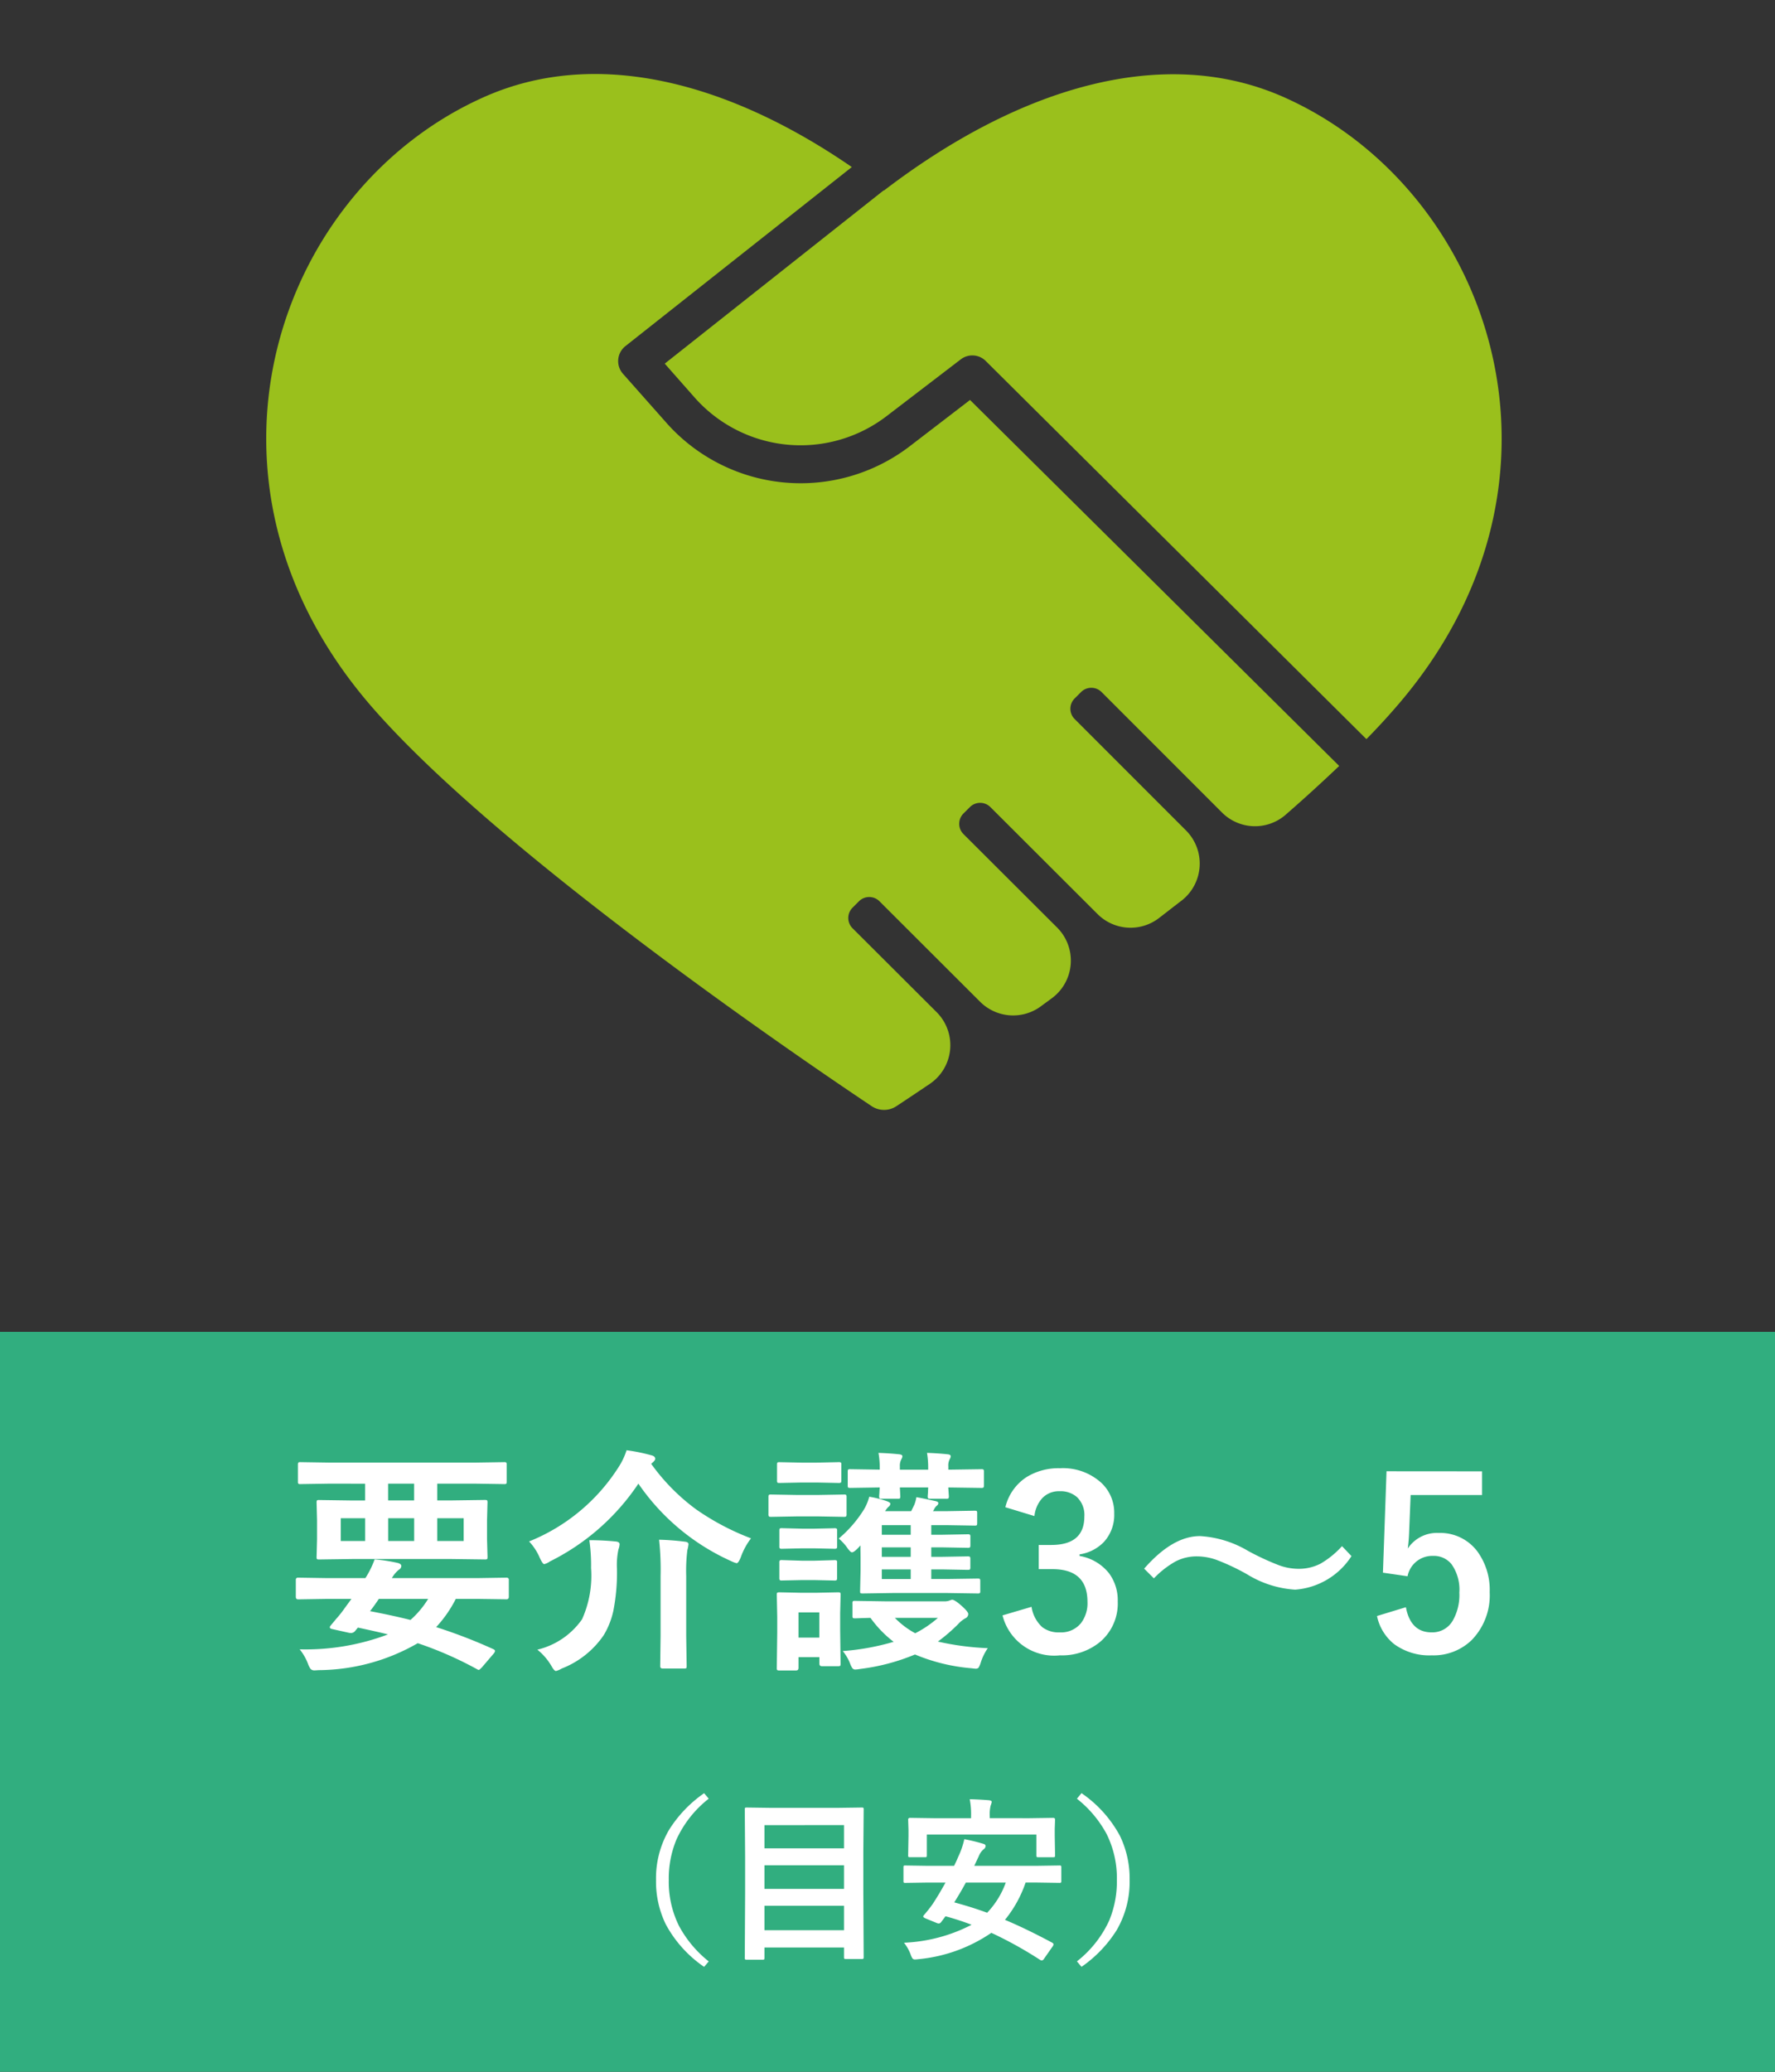 <svg xmlns="http://www.w3.org/2000/svg" width="120" height="140"><rect width="100%" height="100%" fill="#333333" stroke="none"/><path fill="none" d="M0 0h120v90H0z"/><path fill="#31ae7f" d="M0 90h120v50H0z"/><path fill="#fff" d="m22.336 100.258-2.016.031a.247.247 0 0 1-.156-.031.269.269 0 0 1-.023-.141v-1.141q0-.125.039-.148a.244.244 0 0 1 .141-.023l2.016.031h9.722l2.016-.031a.247.247 0 0 1 .156.031.269.269 0 0 1 .023.141v1.141q0 .125-.031.148a.292.292 0 0 1-.148.023l-2.016-.031h-2.5v1.133h1l2.219-.031q.133 0 .156.031a.292.292 0 0 1 .023.148l-.031 1.18v1.3l.033 1.183q0 .133-.031.156a.292.292 0 0 1-.148.023l-2.221-.029h-6.758l-2.227.031q-.125 0-.148-.031a.292.292 0 0 1-.023-.148l.031-1.18v-1.3l-.031-1.18q0-.133.031-.156a.269.269 0 0 1 .141-.023l2.227.031h.883v-1.133Zm9.008 3.875v-1.539h-1.785v1.539Zm-3.344 0v-1.539h-1.758v1.539Zm-4.961 0h1.648v-1.539h-1.648Zm3.2-2.742h1.758v-1.133h-1.758Zm-4.1 6.656-1.984.031q-.156 0-.156-.172v-1.14a.138.138 0 0 1 .156-.156l1.984.031h2.563a6.229 6.229 0 0 0 .625-1.266 11.382 11.382 0 0 1 1.563.242q.242.063.242.211a.305.305 0 0 1-.172.25 2.059 2.059 0 0 0-.469.563h5.768l1.984-.031a.138.138 0 0 1 .156.156v1.136q0 .172-.156.172l-1.984-.027h-1.445a8.311 8.311 0 0 1-1.328 1.906 34.863 34.863 0 0 1 3.857 1.485q.125.055.125.125a.345.345 0 0 1-.094.18l-.781.914q-.18.188-.219.188a.266.266 0 0 1-.115-.043 24.487 24.487 0 0 0-4.017-1.762 13.557 13.557 0 0 1-6.7 1.82q-.211.016-.273.016a.339.339 0 0 1-.273-.1 1.363 1.363 0 0 1-.18-.359 3.534 3.534 0 0 0-.557-.963 15.775 15.775 0 0 0 5.969-1.008q-.57-.148-2.031-.461-.016.016-.18.219a.37.37 0 0 1-.289.148.724.724 0 0 1-.141-.016l-1.156-.258q-.133-.031-.133-.117a.147.147 0 0 1 .039-.094l.383-.461a7.7 7.7 0 0 0 .594-.75l.445-.609Zm6.8 0h-3.328q-.3.453-.594.828 1.523.289 2.734.594a6.294 6.294 0 0 0 1.194-1.422Zm21.834-4.093a4.6 4.6 0 0 0-.687 1.266q-.164.414-.289.414a1.963 1.963 0 0 1-.367-.141 15.075 15.075 0 0 1-6.271-5.235 15.469 15.469 0 0 1-5.984 5.258 1.113 1.113 0 0 1-.383.18q-.1 0-.289-.4a3.8 3.8 0 0 0-.734-1.133 12.833 12.833 0 0 0 6.031-4.992 4.665 4.665 0 0 0 .559-1.169 11.933 11.933 0 0 1 1.664.336q.273.063.273.242 0 .1-.164.242l-.109.094a13.725 13.725 0 0 0 3.047 3.086 17.046 17.046 0 0 0 3.703 1.952Zm-14.445 7.523a5.13 5.13 0 0 0 3.023-2.055 7.194 7.194 0 0 0 .608-3.468 11.727 11.727 0 0 0-.117-1.875q.9 0 1.773.086.273.023.273.188a1.24 1.24 0 0 1-.078.352 5 5 0 0 0-.1 1.3 13.4 13.4 0 0 1-.242 2.836 5.422 5.422 0 0 1-.648 1.648 6.108 6.108 0 0 1-2.852 2.266 1.388 1.388 0 0 1-.383.164q-.117 0-.312-.352a3.987 3.987 0 0 0-.945-1.09Zm8.227-7.43a17.5 17.5 0 0 1 1.75.133q.242.023.242.172a2.481 2.481 0 0 1-.078.4 11.355 11.355 0 0 0-.078 1.734v4.046l.031 2.063q0 .117-.039.141a.422.422 0 0 1-.148.016h-1.43q-.172 0-.172-.156l.026-2.064v-4.03a18.819 18.819 0 0 0-.1-2.455Zm12.148-.078a8.271 8.271 0 0 0 1.711-1.976 3.3 3.3 0 0 0 .352-.852 7.288 7.288 0 0 1 1.188.3q.242.094.242.172a.294.294 0 0 1-.137.216 1.448 1.448 0 0 0-.219.289h1.761l.211-.43a2.486 2.486 0 0 0 .141-.516q.375.063 1.328.273.156.047.156.125a.221.221 0 0 1-.109.18.777.777 0 0 0-.2.289l-.055.078h1.005l1.813-.031q.125 0 .148.031a.269.269 0 0 1 .023.141v.656q0 .133-.031.156a.269.269 0 0 1-.141.023l-1.812-.03h-1.119v.648h.75l1.7-.031a.285.285 0 0 1 .172.031.269.269 0 0 1 .023.141v.563q0 .133-.039.156a.315.315 0 0 1-.156.023l-1.7-.031h-.75v.639h.75l1.713-.03q.133 0 .156.039a.315.315 0 0 1 .023.156v.523a.3.3 0 0 1-.027.164q-.027.031-.152.031l-1.7-.031h-.763v.648h1.088l2.046-.03q.133 0 .156.031a.37.37 0 0 1 .023.164v.641a.235.235 0 0 1-.027.145.254.254 0 0 1-.152.027l-2.046-.031h-3.68l-2.039.031q-.141 0-.164-.031a.383.383 0 0 1-.016-.147l.031-1.383v-.9l-.008-.539q0-.148.008-.25l-.2.211q-.258.258-.383.258-.086 0-.273-.242a3.207 3.207 0 0 0-.62-.688Zm2.914-.258h1.953v-.648h-1.953Zm0 2.992h1.953v-.648h-1.953Zm0-1.5h1.953v-.641h-1.953Zm7.164 6.172a3.544 3.544 0 0 0-.461.927 1.95 1.95 0 0 1-.156.383.245.245 0 0 1-.2.078q-.062 0-.3-.031a12.528 12.528 0 0 1-3.805-.93 14.026 14.026 0 0 1-3.7.977 2.533 2.533 0 0 1-.328.039.242.242 0 0 1-.219-.109 1.613 1.613 0 0 1-.153-.326 3.054 3.054 0 0 0-.484-.812 16.35 16.35 0 0 0 3.439-.625 7.571 7.571 0 0 1-1.563-1.617q-.414.008-.781.023l-.258.008q-.133 0-.156-.031a.269.269 0 0 1-.023-.141v-.82a.266.266 0 0 1 .026-.166.292.292 0 0 1 .148-.023l2.016.031h3.95a1.1 1.1 0 0 0 .406-.047.87.87 0 0 1 .188-.061q.172 0 .609.383.484.422.484.586a.326.326 0 0 1-.2.289 1.846 1.846 0 0 0-.477.383 11.828 11.828 0 0 1-1.377 1.187 18.428 18.428 0 0 0 3.375.445Zm-3.375-2.046H60.5a5.623 5.623 0 0 0 1.375 1.039 7.437 7.437 0 0 0 1.531-1.039Zm-6.578 3.086q0 .133-.031.156a.269.269 0 0 1-.138.023h-1.1q-.164 0-.164-.18v-.429h-1.411v.717q0 .18-.164.18h-1.117a.266.266 0 0 1-.164-.03.292.292 0 0 1-.024-.15l.031-2.4v-1.02l-.031-1.5q0-.133.031-.156a.37.37 0 0 1 .165-.024l1.484.031h.953l1.511-.031q.125 0 .148.031a.292.292 0 0 1 .023.148l-.031 1.227v1.109Zm-1.438-3.454h-1.406v1.7h1.406Zm4-10.781q.734.023 1.406.094.211.023.211.133a.4.4 0 0 1-.062.188.937.937 0 0 0-.109.5v.219h1.914v-.112a6.061 6.061 0 0 0-.078-1.023q.711.023 1.391.094.211.023.211.133a.4.4 0 0 1-.062.188.92.92 0 0 0-.1.5v.219h.086l2.141-.031a.247.247 0 0 1 .156.031.269.269 0 0 1 .023.141v.922q0 .125-.039.148a.244.244 0 0 1-.141.023l-2.141-.031h-.088l.039.594q0 .125-.039.148a.315.315 0 0 1-.156.023h-1.055q-.133 0-.156-.031a.269.269 0 0 1-.023-.141q0-.039.016-.219.008-.211.016-.375h-1.915l.031.594q0 .125-.031.148a.292.292 0 0 1-.148.023h-1.071a.247.247 0 0 1-.158-.03.269.269 0 0 1-.023-.141q0-.047.016-.219.008-.211.023-.375l-1.984.031q-.133 0-.156-.031a.269.269 0 0 1-.023-.141v-.922q0-.125.031-.148a.292.292 0 0 1 .148-.023l1.984.031v-.11a5.522 5.522 0 0 0-.085-1.022Zm-5.516 2.844h1.438l1.742-.031a.247.247 0 0 1 .156.031.292.292 0 0 1 .023.148v1.13a.285.285 0 0 1-.031.172.292.292 0 0 1-.143.028l-1.742-.031h-1.442l-1.743.031q-.133 0-.156-.039a.315.315 0 0 1-.023-.161v-1.13q0-.133.031-.156a.292.292 0 0 1 .148-.023Zm.32-2.187h1.023l1.469-.031a.285.285 0 0 1 .172.031.269.269 0 0 1 .023.141v1.055q0 .133-.039.156a.315.315 0 0 1-.156.023l-1.469-.031h-1.022l-1.492.031q-.125 0-.148-.031a.292.292 0 0 1-.023-.148v-1.055q0-.125.031-.148a.269.269 0 0 1 .141-.023Zm.065 4.465h.766l1.375-.031a.285.285 0 0 1 .172.031.292.292 0 0 1 .023.148v1.039q0 .125-.039.148a.315.315 0 0 1-.156.023l-1.375-.031h-.766l-1.391.031a.247.247 0 0 1-.156-.031.269.269 0 0 1-.023-.141v-1.042q0-.133.031-.156a.292.292 0 0 1 .148-.023Zm0 2.164h.766l1.375-.039a.285.285 0 0 1 .172.031.292.292 0 0 1 .021.144v1.023q0 .133-.039.156a.315.315 0 0 1-.156.023l-1.375-.031h-.764l-1.392.029a.247.247 0 0 1-.156-.031.292.292 0 0 1-.023-.148v-1.021a.247.247 0 0 1 .031-.156.292.292 0 0 1 .148-.023Zm13.709-3.614a3.351 3.351 0 0 1 1.454-2.05 4.12 4.12 0 0 1 2.242-.586 3.855 3.855 0 0 1 2.789.984 2.766 2.766 0 0 1 .875 2.086 2.7 2.7 0 0 1-.7 1.914 2.855 2.855 0 0 1-1.641.836v.109a3.226 3.226 0 0 1 1.992 1.172 3.065 3.065 0 0 1 .586 1.906 3.392 3.392 0 0 1-1.219 2.75 4.045 4.045 0 0 1-2.687.887 3.6 3.6 0 0 1-3.883-2.7l1.961-.578a2.334 2.334 0 0 0 .727 1.375 1.83 1.83 0 0 0 1.18.352 1.734 1.734 0 0 0 1.43-.617 2.218 2.218 0 0 0 .445-1.445q0-2.211-2.367-2.211h-.93v-1.634h.844q2.242 0 2.242-1.922a1.659 1.659 0 0 0-.516-1.328 1.7 1.7 0 0 0-1.164-.383 1.548 1.548 0 0 0-1.164.469 2.119 2.119 0 0 0-.531 1.211Zm13.157 1.95a7.156 7.156 0 0 1 3.25 1 17.656 17.656 0 0 0 2.086.969 3.89 3.89 0 0 0 1.289.242 3.219 3.219 0 0 0 1.516-.344 6.033 6.033 0 0 0 1.461-1.187l.641.672a4.961 4.961 0 0 1-3.809 2.268 7.035 7.035 0 0 1-3.25-1.039 15.017 15.017 0 0 0-2.05-.968 3.969 3.969 0 0 0-1.32-.242 3.087 3.087 0 0 0-1.469.344 6.279 6.279 0 0 0-1.461 1.141l-.658-.656q1.922-2.2 3.774-2.2Zm19.07-4.375v1.6h-4.828l-.1 2.461a11.051 11.051 0 0 1-.094 1.156 2.363 2.363 0 0 1 2.094-1.055 3.136 3.136 0 0 1 2.6 1.234 4.395 4.395 0 0 1 .844 2.766 4.329 4.329 0 0 1-1.227 3.25 3.707 3.707 0 0 1-2.68 1.021 4.033 4.033 0 0 1-2.539-.75 3.275 3.275 0 0 1-1.172-1.908l1.953-.594q.32 1.7 1.742 1.7a1.59 1.59 0 0 0 1.43-.8 3.486 3.486 0 0 0 .441-1.89 2.963 2.963 0 0 0-.527-1.916 1.531 1.531 0 0 0-1.25-.562 1.7 1.7 0 0 0-1.723 1.376l-1.664-.242.242-6.852Zm-52.281 22.12a7.438 7.438 0 0 0-2.18 2.754 6.853 6.853 0 0 0-.521 2.742 6.7 6.7 0 0 0 .691 3.1 7.75 7.75 0 0 0 2.01 2.4l-.311.369a8.172 8.172 0 0 1-2.59-2.871 6.58 6.58 0 0 1-.662-2.994 6.476 6.476 0 0 1 .873-3.381 8.495 8.495 0 0 1 2.379-2.49Zm3.621 10.881H50.48a.176.176 0 0 1-.108-.021.176.176 0 0 1-.021-.108l.023-4.441v-2.35l-.023-3.229q0-.1.023-.117a.219.219 0 0 1 .111-.018l1.664.023h4.441l1.664-.023q.1 0 .117.023a.219.219 0 0 1 .018.111l-.023 2.83v2.725l.023 4.418q0 .094-.023.111a.2.2 0 0 1-.105.018h-1.072q-.094 0-.111-.023a.2.2 0 0 1-.019-.105v-.65h-5.378v.7q0 .094-.023.111a.277.277 0 0 1-.123.015Zm.146-1.992h5.378v-1.652h-5.378Zm0-2.795h5.378v-1.594h-5.378Zm0-4.307v1.568h5.378v-1.57Zm9.434 7.946a10.92 10.92 0 0 0 4.57-1.213 17.478 17.478 0 0 0-1.764-.574l-.3.4a.21.21 0 0 1-.152.088.447.447 0 0 1-.158-.041l-.732-.3q-.164-.07-.164-.135a.205.205 0 0 1 .059-.105 8.87 8.87 0 0 0 .586-.744q.463-.709.861-1.441h-1.207l-1.5.023q-.1 0-.117-.023a.2.2 0 0 1-.018-.105v-.92q0-.094.023-.111a.219.219 0 0 1 .111-.018l1.5.023h1.789q.164-.328.275-.6a5.518 5.518 0 0 0 .416-1.2 12.229 12.229 0 0 1 1.283.311q.158.041.158.158a.3.3 0 0 1-.141.217 1.15 1.15 0 0 0-.316.451l-.311.662h4.249l1.5-.023a.185.185 0 0 1 .117.023.2.2 0 0 1 .018.105v.92a.176.176 0 0 1-.021.108.191.191 0 0 1-.114.021l-1.5-.023h-.779a8.094 8.094 0 0 1-1.395 2.52q1.406.586 3.2 1.547.082.053.082.111a.324.324 0 0 1-.076.164l-.574.82a.18.18 0 0 1-.146.1.248.248 0 0 1-.117-.041 26.814 26.814 0 0 0-3.289-1.823 10.485 10.485 0 0 1-4.934 1.781q-.158.018-.217.018a.213.213 0 0 1-.182-.07 1.21 1.21 0 0 1-.117-.246 2.91 2.91 0 0 0-.456-.815Zm3.4-2.725q1.219.328 2.221.7a5.8 5.8 0 0 0 1.26-2.039h-2.7q-.308.577-.783 1.339Zm5.074-5.689 1.605-.023q.135 0 .135.117l-.023.615v.486l.023 1.313q0 .094-.023.111a.219.219 0 0 1-.111.018h-1q-.094 0-.111-.023a.2.2 0 0 1-.018-.105v-1.408h-7.407v1.406q0 .094-.023.111a.2.2 0 0 1-.105.018h-1q-.1 0-.117-.023a.2.2 0 0 1-.018-.105l.023-1.312v-.393l-.023-.709q0-.117.135-.117l1.605.023h2.514v-.146a5.263 5.263 0 0 0-.091-1.138q.691.018 1.295.07.193.018.193.111a1.072 1.072 0 0 1-.07.24 2.4 2.4 0 0 0-.064.715v.146Zm3.217-1.318.311-.375a8.239 8.239 0 0 1 2.59 2.871 6.617 6.617 0 0 1 .662 3 6.5 6.5 0 0 1-.873 3.381 8.528 8.528 0 0 1-2.379 2.484l-.311-.369a7.438 7.438 0 0 0 2.18-2.754 6.879 6.879 0 0 0 .521-2.742 6.71 6.71 0 0 0-.691-3.105 7.67 7.67 0 0 0-2.012-2.392Z"/><g fill="#9ac01c"><path d="m59.74 12.866-14.8 11.707 2.05 2.323a9.564 9.564 0 0 0 12.922 1.245l5.041-3.857a1.284 1.284 0 0 1 1.716.137l25.708 25.525a44.84 44.84 0 0 0 1.944-2.1c13.362-15.291 6.529-34.985-7.471-41.257-8.139-3.644-17.948-.7-27.089 6.286Z"/><path d="m65.591 27.019-4.115 3.158a12.128 12.128 0 0 1-16.4-1.579l-2.961-3.341a1.29 1.29 0 0 1 .167-1.868l15.306-12.1c-8.5-5.846-17.417-8.078-24.918-4.707-14 6.271-20.833 25.966-7.471 41.257 8.716 9.976 29.337 23.976 33.725 26.907a1.514 1.514 0 0 0 1.685 0c.531-.349 1.306-.866 2.247-1.5a3.156 3.156 0 0 0 .456-4.859l-5.679-5.664a.981.981 0 0 1 0-1.382l.44-.44a.981.981 0 0 1 1.382 0l6.8 6.788a3.161 3.161 0 0 0 4.085.334c.243-.182.5-.364.744-.547a3.157 3.157 0 0 0 .38-4.8l-6.332-6.317a.981.981 0 0 1 0-1.382l.44-.44a.981.981 0 0 1 1.382 0l7.243 7.228a3.155 3.155 0 0 0 4.176.258c.516-.395 1.017-.79 1.534-1.184a3.167 3.167 0 0 0 .273-4.722l-7.532-7.532a.981.981 0 0 1 0-1.382l.44-.44a.981.981 0 0 1 1.382 0l8.139 8.139a3.154 3.154 0 0 0 4.328.137 112.56 112.56 0 0 0 3.6-3.28L65.589 27.038Z"/></g></svg>